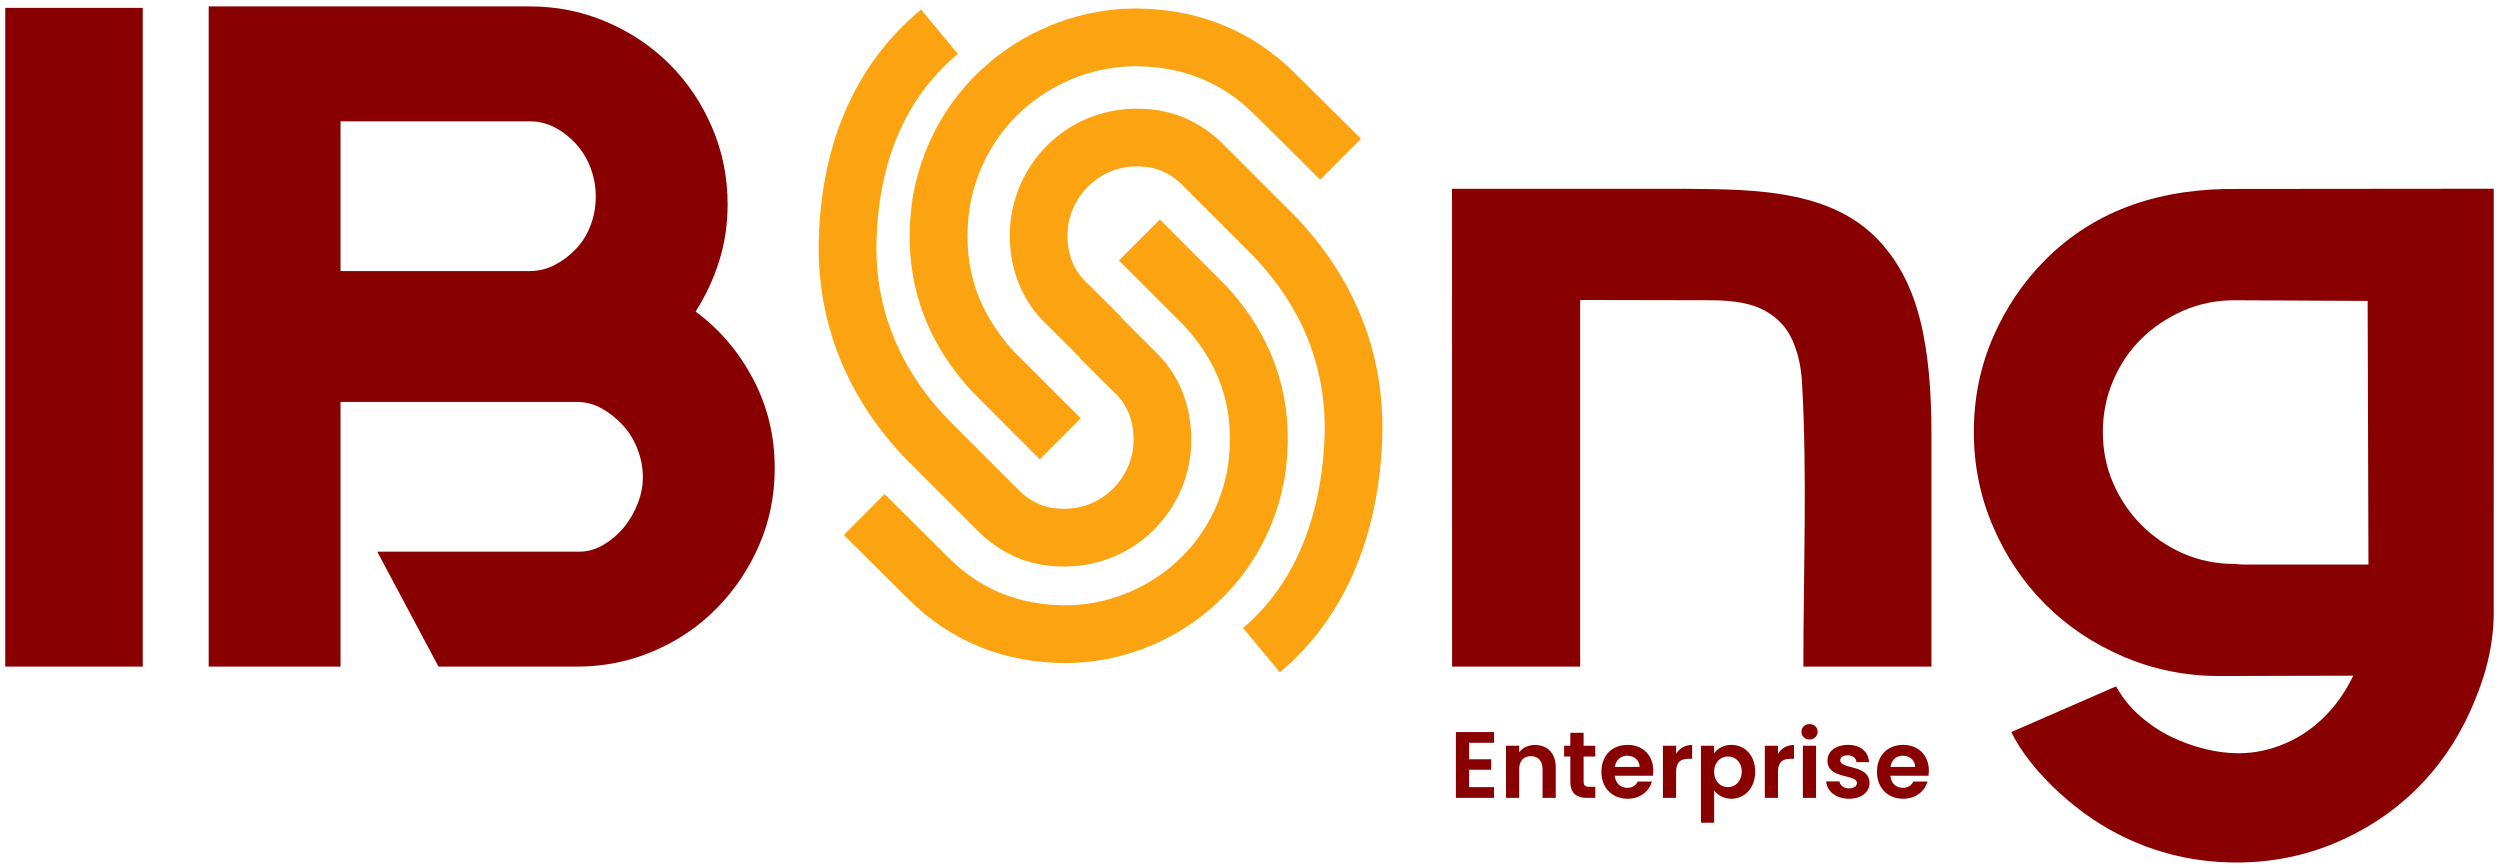 <svg xmlns="http://www.w3.org/2000/svg" width="916" height="318" viewBox="0 0 916 318"><g id="Layerx00201-copy"><g id="2944480049232"><path id="Path" fill="#880000" stroke="none" d="M 1.928 2.873 L 52.309 2.873 L 52.309 244.244 L 1.928 244.244 L 1.928 2.873 Z M 254.866 114.152 C 263.608 120.592 270.625 128.818 275.916 138.824 C 281.208 148.831 283.852 159.701 283.852 171.433 C 283.852 181.555 281.955 190.987 278.159 199.729 C 274.363 208.471 269.187 216.177 262.63 222.849 C 256.073 229.521 248.367 234.753 239.51 238.549 C 230.653 242.345 221.279 244.243 211.387 244.243 L 160.662 244.243 L 138.232 202.143 L 212.077 202.143 C 215.298 202.143 218.346 201.281 221.222 199.556 C 224.097 197.831 226.57 195.703 228.641 193.172 C 230.712 190.641 232.379 187.766 233.645 184.545 C 234.909 181.324 235.542 178.104 235.542 174.882 C 235.542 171.432 234.91 168.038 233.645 164.702 C 232.378 161.366 230.597 158.434 228.295 155.903 C 225.995 153.372 223.407 151.302 220.531 149.692 C 217.656 148.081 214.608 147.276 211.387 147.276 L 124.774 147.276 L 124.774 244.241 L 76.463 244.241 L 76.463 2.346 L 194.134 2.346 C 204.026 2.346 213.4 4.243 222.257 8.039 C 231.114 11.834 238.821 17.011 245.377 23.567 C 251.933 30.124 257.109 37.83 260.906 46.687 C 264.701 55.544 266.599 64.918 266.599 74.811 C 266.599 82.173 265.564 89.131 263.494 95.688 C 261.423 102.245 258.548 108.398 254.866 114.15 Z M 194.134 99.313 C 197.354 99.313 200.403 98.566 203.278 97.07 C 206.154 95.576 208.741 93.62 211.042 91.205 C 213.342 88.79 215.126 85.913 216.391 82.578 C 217.656 79.243 218.289 75.735 218.289 72.054 C 218.289 68.373 217.657 64.865 216.391 61.529 C 215.125 58.193 213.342 55.26 211.042 52.73 C 208.741 50.2 206.154 48.186 203.278 46.691 C 200.402 45.196 197.354 44.448 194.134 44.448 L 124.774 44.448 L 124.774 99.314 L 194.134 99.314 Z"></path><path id="path1" fill="#880000" fill-rule="evenodd" stroke="none" d="M 616.721 69.176 L 532.014 69.176 L 532.044 244.243 L 578.973 244.243 L 578.973 109.913 L 626.939 110.009 C 635.451 110.009 642.007 111.275 646.608 113.805 C 651.209 116.336 654.544 119.845 656.615 124.387 C 658.686 128.873 659.893 134.05 660.238 139.916 C 662.211 173.758 660.755 210.147 660.755 244.243 L 707.685 244.243 L 707.685 158.665 C 707.685 142.791 706.421 129.449 703.89 118.637 C 701.359 107.824 697.218 98.852 691.467 91.721 C 674.048 69.179 643.399 69.39 616.72 69.176 Z"></path><path id="path2" fill="#880000" fill-rule="evenodd" stroke="none" d="M 913.694 224.574 C 913.694 237.471 910.127 249.479 905.067 260.634 C 900.008 271.789 893.278 281.453 884.881 289.62 C 876.484 297.787 866.65 304.229 855.377 308.945 C 844.105 313.661 832.142 316.019 819.489 316.019 C 802.466 316.019 786.65 311.82 772.042 303.424 C 758.882 295.859 743.662 281.994 736.942 268.228 L 775.321 251.49 C 777.622 255.631 780.555 259.255 784.12 262.359 C 787.686 265.465 791.482 267.996 795.508 269.952 C 799.534 271.906 803.674 273.402 807.93 274.437 C 812.186 275.472 816.269 275.99 820.181 275.99 C 826.161 275.99 832.028 274.725 837.779 272.194 C 843.531 269.664 848.648 265.983 853.134 261.096 C 856.761 257.19 859.786 252.681 862.21 247.572 L 813.279 247.695 C 800.857 247.695 789.124 245.337 778.081 240.621 C 767.039 235.905 757.493 229.521 749.44 221.469 C 741.389 213.417 735.004 203.928 730.288 193 C 725.572 182.074 723.214 170.513 723.214 158.321 C 723.214 145.898 725.573 134.281 730.288 123.469 C 735.004 112.656 741.388 103.225 749.44 95.173 C 768.002 76.611 792.043 68.824 820.432 69.234 L 913.706 69.147 L 913.694 224.575 Z M 821.422 206.833 L 867.799 206.833 L 867.506 110.261 L 818.798 110.009 C 812.127 110.009 805.858 111.275 799.992 113.805 C 794.126 116.393 789.007 119.786 784.637 124.1 C 780.266 128.356 776.815 133.475 774.285 139.399 C 771.754 145.264 770.489 151.591 770.489 158.32 C 770.489 165.049 771.754 171.318 774.285 177.069 C 776.815 182.878 780.266 187.996 784.637 192.367 C 789.007 196.795 794.126 200.245 799.992 202.834 C 805.858 205.365 812.127 206.629 818.798 206.629 L 821.421 206.833 Z"></path><path id="path3" fill="#fca311" stroke="none" d="M 483.713 65.849 L 459.901 42.202 C 453.728 36.008 446.997 31.565 439.773 28.668 C 432.478 25.742 424.617 24.341 416.271 24.262 C 402.043 24.245 387.804 29.359 376.556 38.727 C 366.187 47.361 358.366 59.663 355.46 74.943 C 353.807 85.205 354.245 94.815 356.873 103.739 C 359.472 112.567 364.27 120.883 371.361 128.668 L 395.989 153.282 L 380.975 168.297 L 356.064 143.344 C 346.577 133.044 340.113 121.819 336.551 109.713 C 332.995 97.636 332.383 84.838 334.585 71.359 L 334.628 71.11 C 338.497 50.657 349.036 34.127 363.035 22.47 C 378.114 9.913 397.226 3.067 416.336 3.113 L 416.419 3.113 C 427.433 3.214 437.877 5.087 447.654 9.011 C 457.494 12.959 466.602 18.942 474.874 27.232 L 498.643 50.837 L 483.713 65.85 Z"></path><path id="path4" fill="#fca311" stroke="none" d="M 455.41 230.064 C 465.149 221.952 472.297 211.568 477.164 199.838 C 482.619 186.69 485.209 171.908 485.371 156.724 C 485.374 144.303 482.905 132.861 478.472 122.463 C 473.687 111.24 466.582 101.185 457.809 92.385 L 433.553 68.127 C 431.042 65.58 428.372 63.748 425.555 62.594 C 422.764 61.451 419.714 60.923 416.426 60.971 L 416.344 60.971 C 409.296 61.013 403.12 63.881 398.641 68.361 C 393.959 73.043 391.148 79.425 391.138 86.135 C 391.144 89.886 391.751 93.274 393.007 96.262 C 394.207 99.117 396.087 101.734 398.698 104.09 L 410.88 116.23 L 395.867 131.244 L 384.099 119.477 C 379.377 115.107 375.877 110.09 373.515 104.473 C 371.141 98.828 369.996 92.7 369.986 86.134 C 370.004 73.625 375.114 61.86 383.628 53.345 C 391.809 45.164 403.157 39.92 416.179 39.818 C 422.298 39.726 428.115 40.767 433.603 43.016 C 439.039 45.245 444.046 48.621 448.589 53.215 L 472.804 77.431 C 483.433 88.086 492.08 100.359 497.966 114.167 C 503.477 127.092 506.542 141.326 506.526 156.794 L 506.526 156.877 C 506.336 174.775 503.25 192.284 496.743 207.966 C 490.635 222.684 481.508 235.847 468.932 246.32 L 455.411 230.062 Z"></path><path id="path5" fill="#fca311" stroke="none" d="M 324.098 181.018 L 347.479 204.236 C 353.521 210.298 360.11 214.645 367.176 217.482 C 374.316 220.348 382.011 221.717 390.182 221.793 C 404.108 221.81 418.043 216.805 429.053 207.637 C 439.201 199.187 446.855 187.146 449.701 172.19 C 451.318 162.146 450.888 152.74 448.317 144.006 C 445.775 135.37 441.08 127.231 434.14 119.611 L 409.96 95.444 L 424.973 80.43 L 449.437 104.936 C 458.772 115.071 465.133 126.117 468.64 138.033 C 472.139 149.918 472.741 162.513 470.575 175.776 L 470.533 176.025 C 466.724 196.154 456.352 212.423 442.574 223.895 C 427.734 236.252 408.924 242.988 390.118 242.945 L 390.035 242.945 C 379.197 242.845 368.919 241.002 359.296 237.141 C 349.611 233.255 340.647 227.366 332.507 219.208 L 309.168 196.031 L 324.099 181.017 Z"></path><path id="path6" fill="#fca311" stroke="none" d="M 350.983 19.739 C 341.072 27.994 333.876 38.014 329.044 49.34 C 323.763 61.721 321.265 75.692 321.103 90.666 C 321.1 103.087 323.569 114.529 328.003 124.927 C 332.787 136.15 339.892 146.205 348.666 155.005 L 372.923 179.263 C 375.433 181.811 378.104 183.64 380.921 184.795 C 383.711 185.939 386.761 186.467 390.049 186.419 L 390.132 186.419 C 397.179 186.376 403.356 183.508 407.834 179.029 C 412.516 174.347 415.328 167.964 415.338 161.255 C 415.332 157.505 414.725 154.117 413.469 151.128 C 412.269 148.273 410.388 145.656 407.778 143.3 L 395.595 131.159 L 410.61 116.146 L 422.377 127.912 C 427.098 132.281 430.6 137.297 432.961 142.916 C 435.335 148.561 436.479 154.689 436.49 161.255 C 436.473 173.764 431.362 185.53 422.849 194.044 C 414.668 202.225 403.32 207.469 390.298 207.571 C 384.178 207.662 378.36 206.623 372.874 204.373 C 367.437 202.142 362.429 198.768 357.888 194.174 L 333.673 169.958 C 323.043 159.303 314.397 147.03 308.51 133.222 C 303 120.298 299.934 106.063 299.951 90.595 L 299.951 90.513 C 300.139 72.741 303.161 56.028 309.552 41.046 C 315.658 26.729 324.81 14.017 337.462 3.48 L 350.983 19.739 Z"></path><path id="path7" fill="#880000" stroke="none" d="M 547.419 268.23 L 533.443 268.23 L 533.443 292.35 L 547.419 292.35 L 547.419 288.416 L 538.275 288.416 L 538.275 282.032 L 546.384 282.032 L 546.384 278.202 L 538.275 278.202 L 538.275 272.163 L 547.419 272.163 L 547.419 268.229 Z M 565.19 292.35 L 570.021 292.35 L 570.021 281.136 C 570.021 275.856 566.847 272.958 562.395 272.958 C 559.945 272.958 557.874 273.992 556.632 275.614 L 556.632 273.233 L 551.8 273.233 L 551.8 292.349 L 556.632 292.349 L 556.632 281.791 C 556.632 278.719 558.323 277.063 560.945 277.063 C 563.498 277.063 565.189 278.719 565.189 281.791 L 565.189 292.349 Z M 575.369 286.415 C 575.369 290.797 577.819 292.35 581.478 292.35 L 584.514 292.35 L 584.514 288.278 L 582.271 288.278 C 580.753 288.278 580.235 287.726 580.235 286.449 L 580.235 277.202 L 584.513 277.202 L 584.513 273.234 L 580.235 273.234 L 580.235 268.506 L 575.368 268.506 L 575.368 273.234 L 573.091 273.234 L 573.091 277.202 L 575.368 277.202 L 575.368 286.415 Z M 596.212 276.891 C 598.696 276.891 600.698 278.479 600.767 280.998 L 591.692 280.998 C 592.071 278.375 593.9 276.891 596.212 276.891 Z M 605.288 286.346 L 600.077 286.346 C 599.455 287.622 598.317 288.658 596.247 288.658 C 593.831 288.658 591.899 287.07 591.658 284.241 L 605.632 284.241 L 605.771 282.378 C 605.771 276.684 601.872 272.923 596.35 272.923 C 590.692 272.923 586.757 276.754 586.757 282.793 C 586.757 288.797 590.795 292.661 596.35 292.661 C 601.078 292.661 604.252 289.866 605.288 286.347 Z M 614.122 282.825 C 614.122 279.133 615.847 278.029 618.71 278.029 L 619.987 278.029 L 619.987 272.957 C 617.33 272.957 615.329 274.233 614.121 276.2 L 614.121 273.233 L 609.289 273.233 L 609.289 292.349 L 614.121 292.349 L 614.121 282.825 Z M 628.063 275.993 L 628.063 273.232 L 623.231 273.232 L 623.231 301.459 L 628.063 301.459 L 628.063 289.623 C 629.236 291.176 631.376 292.66 634.378 292.66 C 639.277 292.66 643.107 288.692 643.107 282.722 C 643.107 276.751 639.277 272.921 634.378 272.921 C 631.409 272.921 629.2 274.371 628.063 275.993 Z M 638.172 282.722 C 638.172 286.345 635.723 288.415 633.101 288.415 C 630.513 288.415 628.063 286.414 628.063 282.791 C 628.063 279.167 630.513 277.165 633.101 277.165 C 635.723 277.165 638.172 279.098 638.172 282.722 Z M 651.458 282.824 C 651.458 279.132 653.183 278.028 656.047 278.028 L 657.323 278.028 L 657.323 272.956 C 654.667 272.956 652.666 274.232 651.458 276.199 L 651.458 273.232 L 646.626 273.232 L 646.626 292.349 L 651.458 292.349 L 651.458 282.824 Z M 660.567 292.349 L 665.399 292.349 L 665.399 273.232 L 660.567 273.232 L 660.567 292.349 Z M 663.018 270.954 C 664.709 270.954 665.986 269.712 665.986 268.125 C 665.986 266.537 664.709 265.295 663.018 265.295 C 661.292 265.295 660.05 266.537 660.05 268.125 C 660.05 269.712 661.292 270.954 663.018 270.954 Z M 684.998 286.897 C 684.86 279.892 674.267 282.065 674.267 278.58 C 674.267 277.476 675.198 276.752 676.993 276.752 C 678.891 276.752 680.065 277.753 680.202 279.237 L 684.826 279.237 C 684.55 275.441 681.755 272.922 677.13 272.922 C 672.403 272.922 669.574 275.476 669.574 278.65 C 669.574 285.655 680.374 283.482 680.374 286.898 C 680.374 288.002 679.338 288.865 677.441 288.865 C 675.509 288.865 674.163 287.76 673.991 286.311 L 669.126 286.311 C 669.333 289.865 672.68 292.661 677.476 292.661 C 682.134 292.661 684.998 290.176 684.998 286.898 Z M 697.179 276.89 C 699.663 276.89 701.665 278.478 701.734 280.997 L 692.659 280.997 C 693.038 278.374 694.867 276.89 697.179 276.89 Z M 706.255 286.345 L 701.044 286.345 C 700.423 287.622 699.284 288.657 697.213 288.657 C 694.798 288.657 692.866 287.07 692.625 284.24 L 706.599 284.24 L 706.738 282.377 C 706.738 276.683 702.838 272.922 697.317 272.922 C 691.658 272.922 687.724 276.753 687.724 282.792 C 687.724 288.796 691.762 292.661 697.317 292.661 C 702.044 292.661 705.219 289.865 706.255 286.346 Z"></path></g></g></svg>